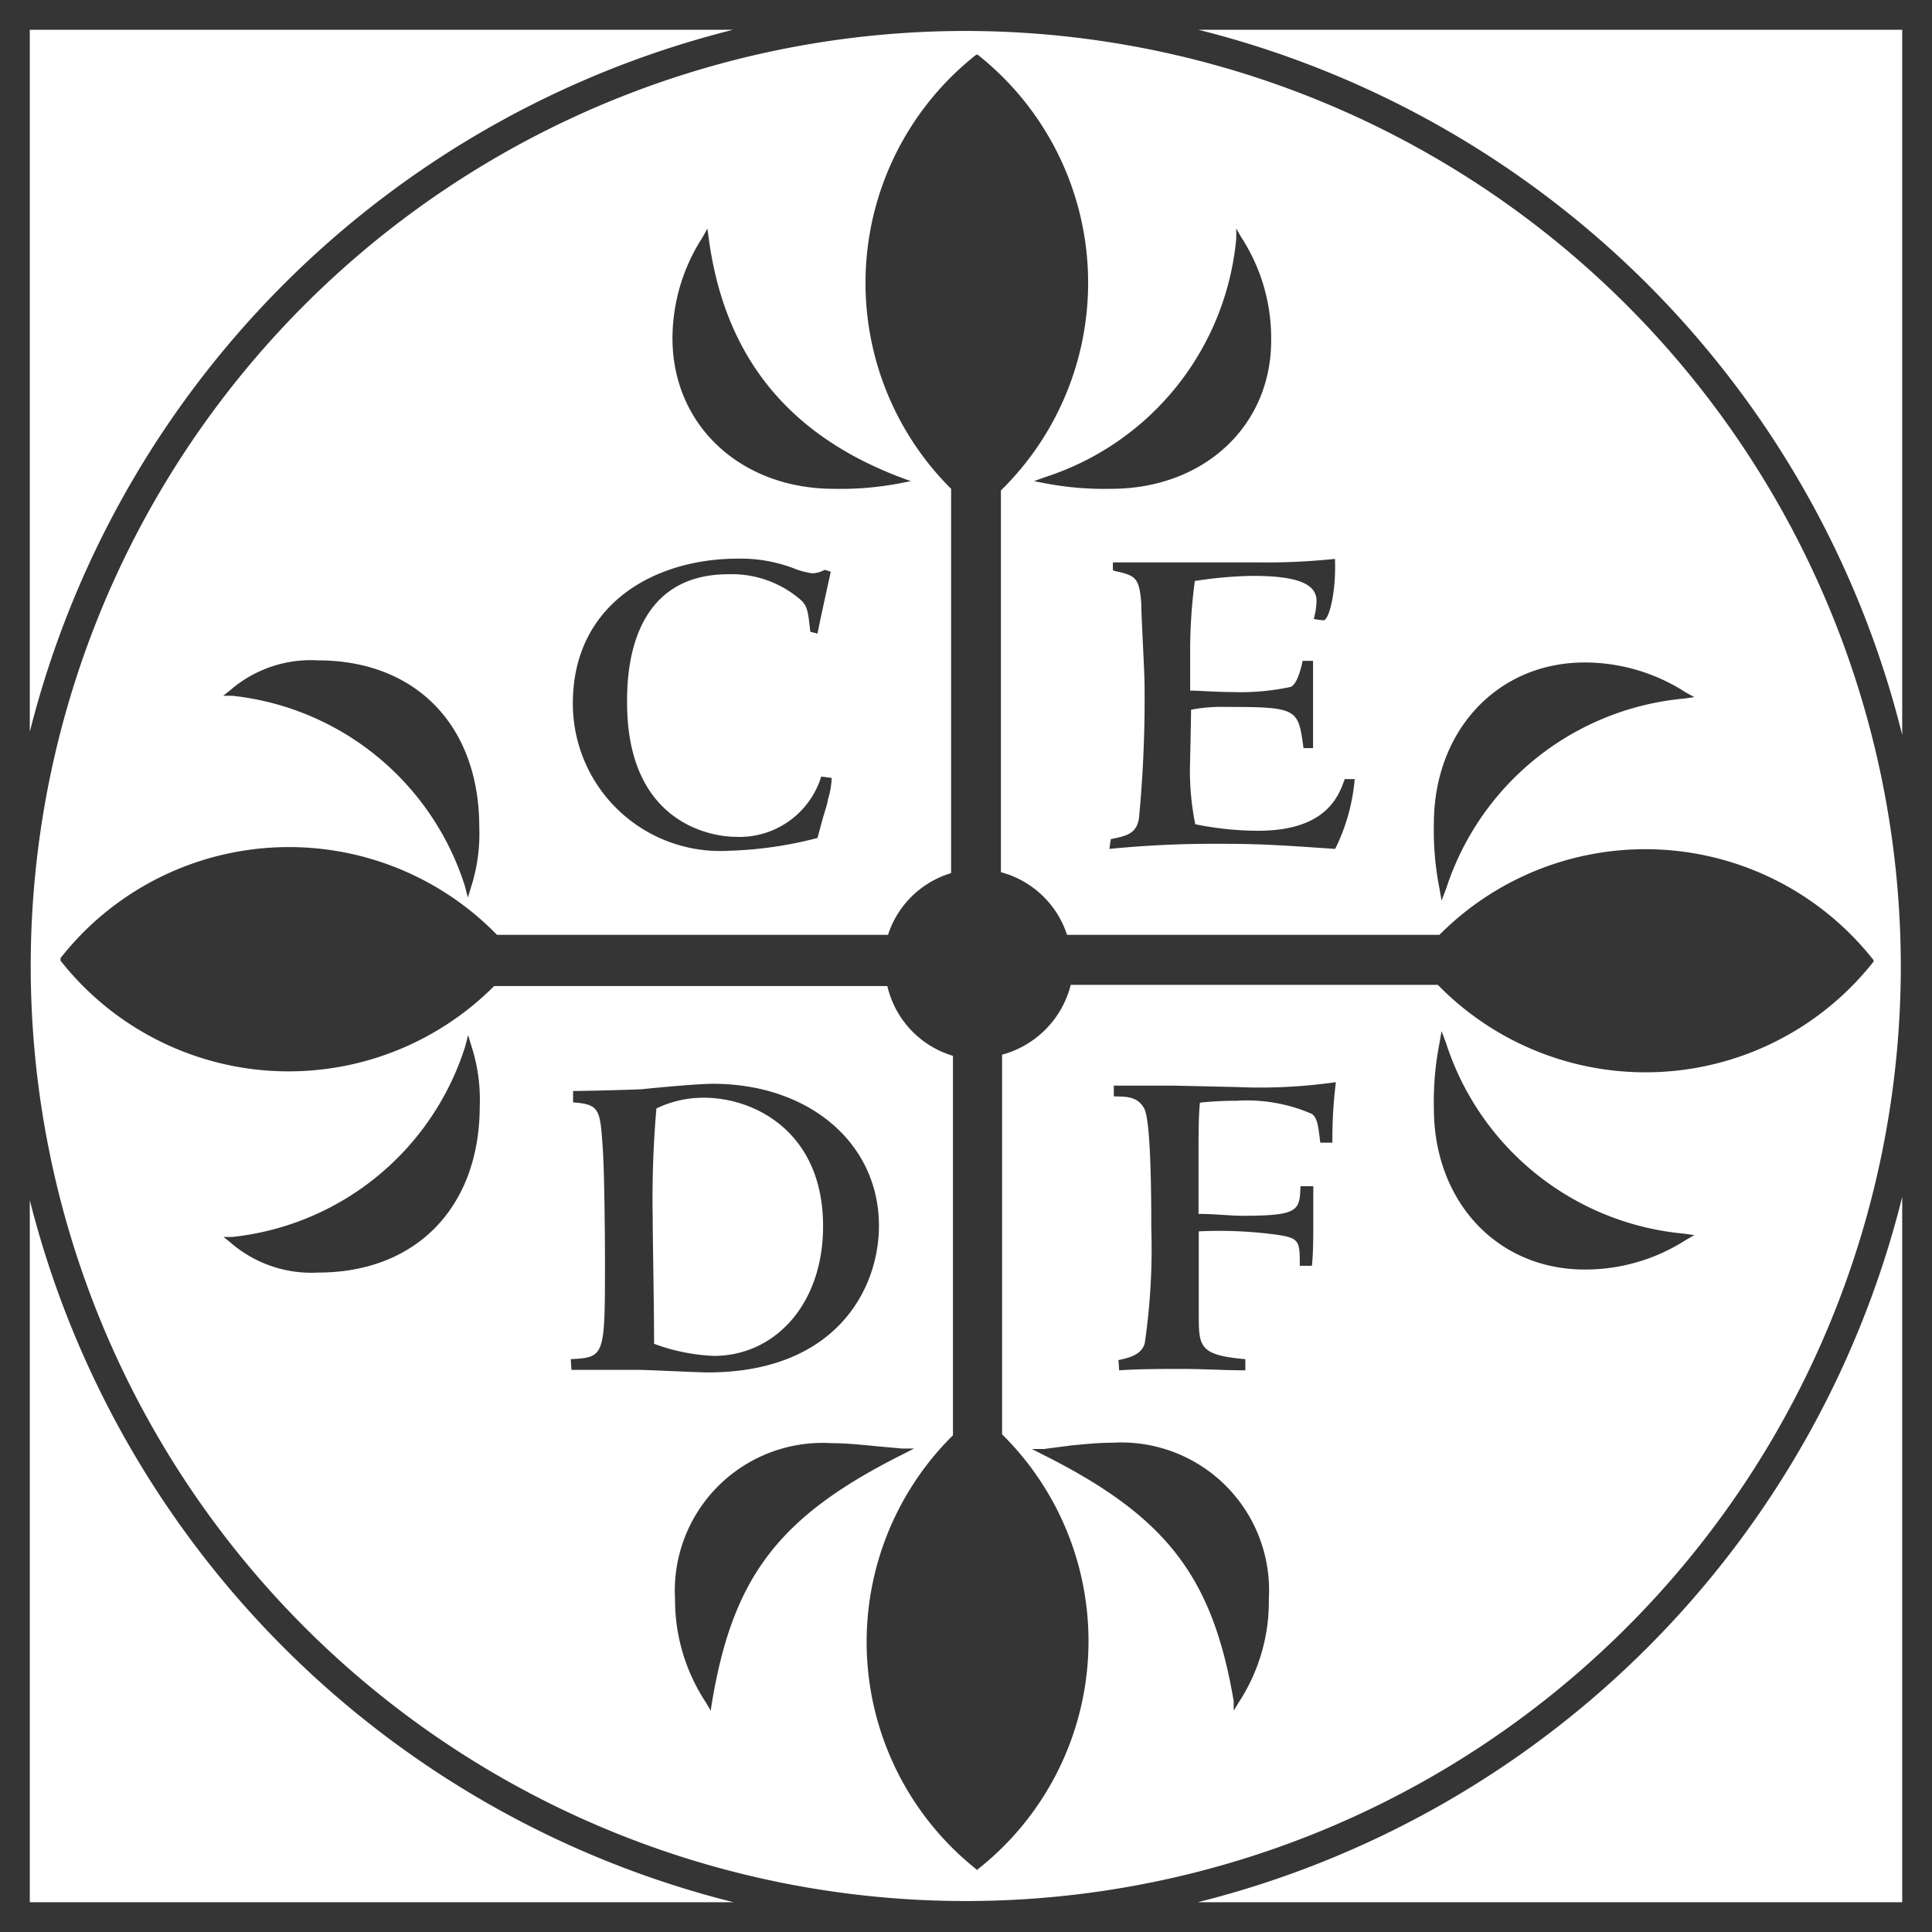 <svg xmlns="http://www.w3.org/2000/svg" width="83" height="83" viewBox="0 0 83 83">
  <g>
    <path d="M0,0V83H83V0ZM81.72,31.57A41.56,41.56,0,0,0,51.49,1.28H81.72Zm-.06,9.93A40.17,40.17,0,1,1,41.48,1.33,40.21,40.21,0,0,1,81.66,41.5ZM31.49,1.28A41.56,41.56,0,0,0,1.28,31.44V1.28ZM1.28,51.56A41.58,41.58,0,0,0,31.51,81.72H1.28ZM51.46,81.72a41.58,41.58,0,0,0,30.26-30.3v30.3Z" fill="#353535"/>
    <g>
      <g>
        <path d="M35.83,21c-4,0-6.94-2.72-6.94-6.47a8,8,0,0,1,1.29-4.33l.21-.38.06.43c.67,5,3.35,8.39,8.19,10.24l.49.18-.51.1A13.51,13.51,0,0,1,35.83,21Z" fill="#353535"/>
        <path d="M47.73,21a13.51,13.51,0,0,1-2.79-.23l-.52-.1.5-.18a11.91,11.91,0,0,0,8.19-10.24l0-.43.22.38a7.94,7.94,0,0,1,1.28,4.33C54.66,18.26,51.75,21,47.73,21Z" fill="#353535"/>
        <path d="M30.53,73.49l-.21-.36A8,8,0,0,1,29,68.69,6.35,6.35,0,0,1,35.74,62c.55,0,1.1.05,1.8.12l1.21.11.52,0-.47.24c-5.3,2.65-7.29,5.22-8.2,10.59Z" fill="#353535"/>
        <path d="M53,73.49,53,73.08c-.91-5.37-2.91-7.94-8.2-10.59l-.47-.24.52,0L46,62.1c.7-.07,1.26-.12,1.8-.12a6.35,6.35,0,0,1,6.71,6.71,7.9,7.9,0,0,1-1.29,4.44Z" fill="#353535"/>
      </g>
      <g>
        <path d="M61.93,38.69l-.09-.52a12.83,12.83,0,0,1-.24-2.78c0-4,2.73-6.93,6.48-6.93a8,8,0,0,1,4.33,1.28l.38.21-.43.06A11.88,11.88,0,0,0,62.12,38.2Z" fill="#353535"/>
        <path d="M68.08,54.54c-3.75,0-6.48-2.91-6.48-6.93a13,13,0,0,1,.24-2.79l.09-.52.19.5A11.88,11.88,0,0,0,72.36,53l.43.06-.38.22A8,8,0,0,1,68.08,54.54Z" fill="#353535"/>
        <path d="M13.67,54.67a5.3,5.3,0,0,1-3.78-1.3l-.29-.23.38,0a11.8,11.8,0,0,0,10-8.17l.13-.5.15.49a7.5,7.5,0,0,1,.35,2.58C20.6,51.86,17.88,54.67,13.67,54.67Z" fill="#353535"/>
        <path d="M20.1,38.56l-.13-.5a11.8,11.8,0,0,0-10-8.17l-.38,0,.29-.23a5.29,5.29,0,0,1,3.78-1.29c4.21,0,6.93,2.81,6.93,7.16a7.47,7.47,0,0,1-.35,2.57Z" fill="#353535"/>
      </g>
    </g>
    <path d="M35.12,36a16.93,16.93,0,0,1-3.83.55,6.33,6.33,0,0,1-6.68-6.34C24.61,26,28.06,24,31.7,24a6.39,6.39,0,0,1,2.41.42,3.16,3.16,0,0,0,.8.21,1.2,1.2,0,0,0,.52-.15l.26.08c-.08.37-.49,2.23-.57,2.66l-.31-.08c-.09-.82-.11-1.08-.39-1.35a4.51,4.51,0,0,0-3.13-1.12c-4.35,0-4.35,4.49-4.35,5.51,0,5.38,3.88,5.77,4.64,5.77a3.67,3.67,0,0,0,3.7-2.59l.45.06a3.49,3.49,0,0,1-.16.92c0,.14-.23.81-.25.92Z" fill="#353535"/>
    <path d="M47.72,36.05c.7-.14,1.1-.24,1.21-.89a53.83,53.83,0,0,0,.24-5.78c0-.5-.14-2.91-.14-3.46-.08-1.08-.25-1.18-1-1.36a1.06,1.06,0,0,1-.22-.06v-.34l.71,0,5.49,0a28,28,0,0,0,3.34-.15c.06,1.36-.24,2.62-.49,2.64a4.22,4.22,0,0,1-.42-.06,3.26,3.26,0,0,0,.12-.77c0-.74-.82-1.08-2.77-1.08a17.55,17.55,0,0,0-2.46.22,22.59,22.59,0,0,0-.2,3c0,.43,0,.79,0,1.71.45,0,1.09.06,1.78.06a10.28,10.28,0,0,0,2.54-.22c.33-.14.51-1.1.51-1.12h.45v3.75H56c-.23-1.69-.23-1.77-3.32-1.77a6.93,6.93,0,0,0-1.51.12c0,.27-.05,2.53-.05,2.59a11.49,11.49,0,0,0,.23,2.33,13.63,13.63,0,0,0,2.7.28c2.94,0,3.47-1.51,3.72-2.22h.43a8.38,8.38,0,0,1-.84,3c-2.61-.18-3.31-.22-5.13-.22a45.31,45.31,0,0,0-4.57.22Z" fill="#353535"/>
    <path d="M28.1,57.73c0-1.59-.06-4.61-.06-5.47a44.37,44.37,0,0,1,.16-4.64,4.61,4.61,0,0,1,2.06-.46c2.12,0,5.1,1.44,5.1,5.52,0,3.36-2.08,5.57-4.69,5.57A8.32,8.32,0,0,1,28.1,57.73Zm-3.55,1.12h.59l2.27,0c.43,0,2.54.11,3,.11,5.47,0,7.35-3.55,7.35-6.3,0-3.55-3-6.1-7.14-6.1-.7,0-2.86.21-3,.23s-2.49.08-3,.08v.49c1.14.08,1.16.31,1.27,1.9.08,1,.1,4.18.1,4.88,0,4.15,0,4.17-1.47,4.25Z" fill="#353535"/>
    <path d="M48.05,58.43c.47-.1,1-.23,1.13-.73a28,28,0,0,0,.28-4.94c0-1,0-4.56-.3-5.13s-.86-.51-1.31-.53v-.46c.37,0,1.49,0,2.6,0l2.69.06a22.88,22.88,0,0,0,4.25-.21,20.1,20.1,0,0,0-.15,2.6l-.52,0c-.08-.65-.11-1.07-.37-1.24a7,7,0,0,0-3.23-.56,14.48,14.48,0,0,0-1.57.08c-.06.54-.06,1.52-.06,2.11l0,2.67c.73,0,1.33.08,1.9.08,2.44,0,2.44-.24,2.48-1.27l.55,0c0,.38,0,.85,0,1.48s0,1.43-.06,1.94h-.52c0-1.11,0-1.21-1.18-1.36a18.37,18.37,0,0,0-3.16-.12l0,2.64v.9c0,1.4,0,1.78,2,1.95v.48c-.9,0-1.8-.06-2.74-.06-.7,0-1.86,0-2.68.06Z" fill="#353535"/>
    <path d="M42,80.35l0,0a12.48,12.48,0,0,1-1.06-18.69V45.36a4.1,4.1,0,0,1-2.82-3H21.23A12.47,12.47,0,0,1,2.6,41.27l0-.06,0-.05a12.48,12.48,0,0,1,18.75-1h16.8a4.08,4.08,0,0,1,2.71-2.65V21A12.48,12.48,0,0,1,41.94,2.35l.06,0,0,0a12.49,12.49,0,0,1,1,18.72v16.4a4.1,4.1,0,0,1,2.84,2.69h16a12.47,12.47,0,0,1,18.65,1.09l0,.06,0,0a12.47,12.47,0,0,1-18.72,1H46a4.16,4.16,0,0,1-2.95,3V61.62A12.48,12.48,0,0,1,42,80.31Z" fill="#353535"/>
  </g>
</svg>
